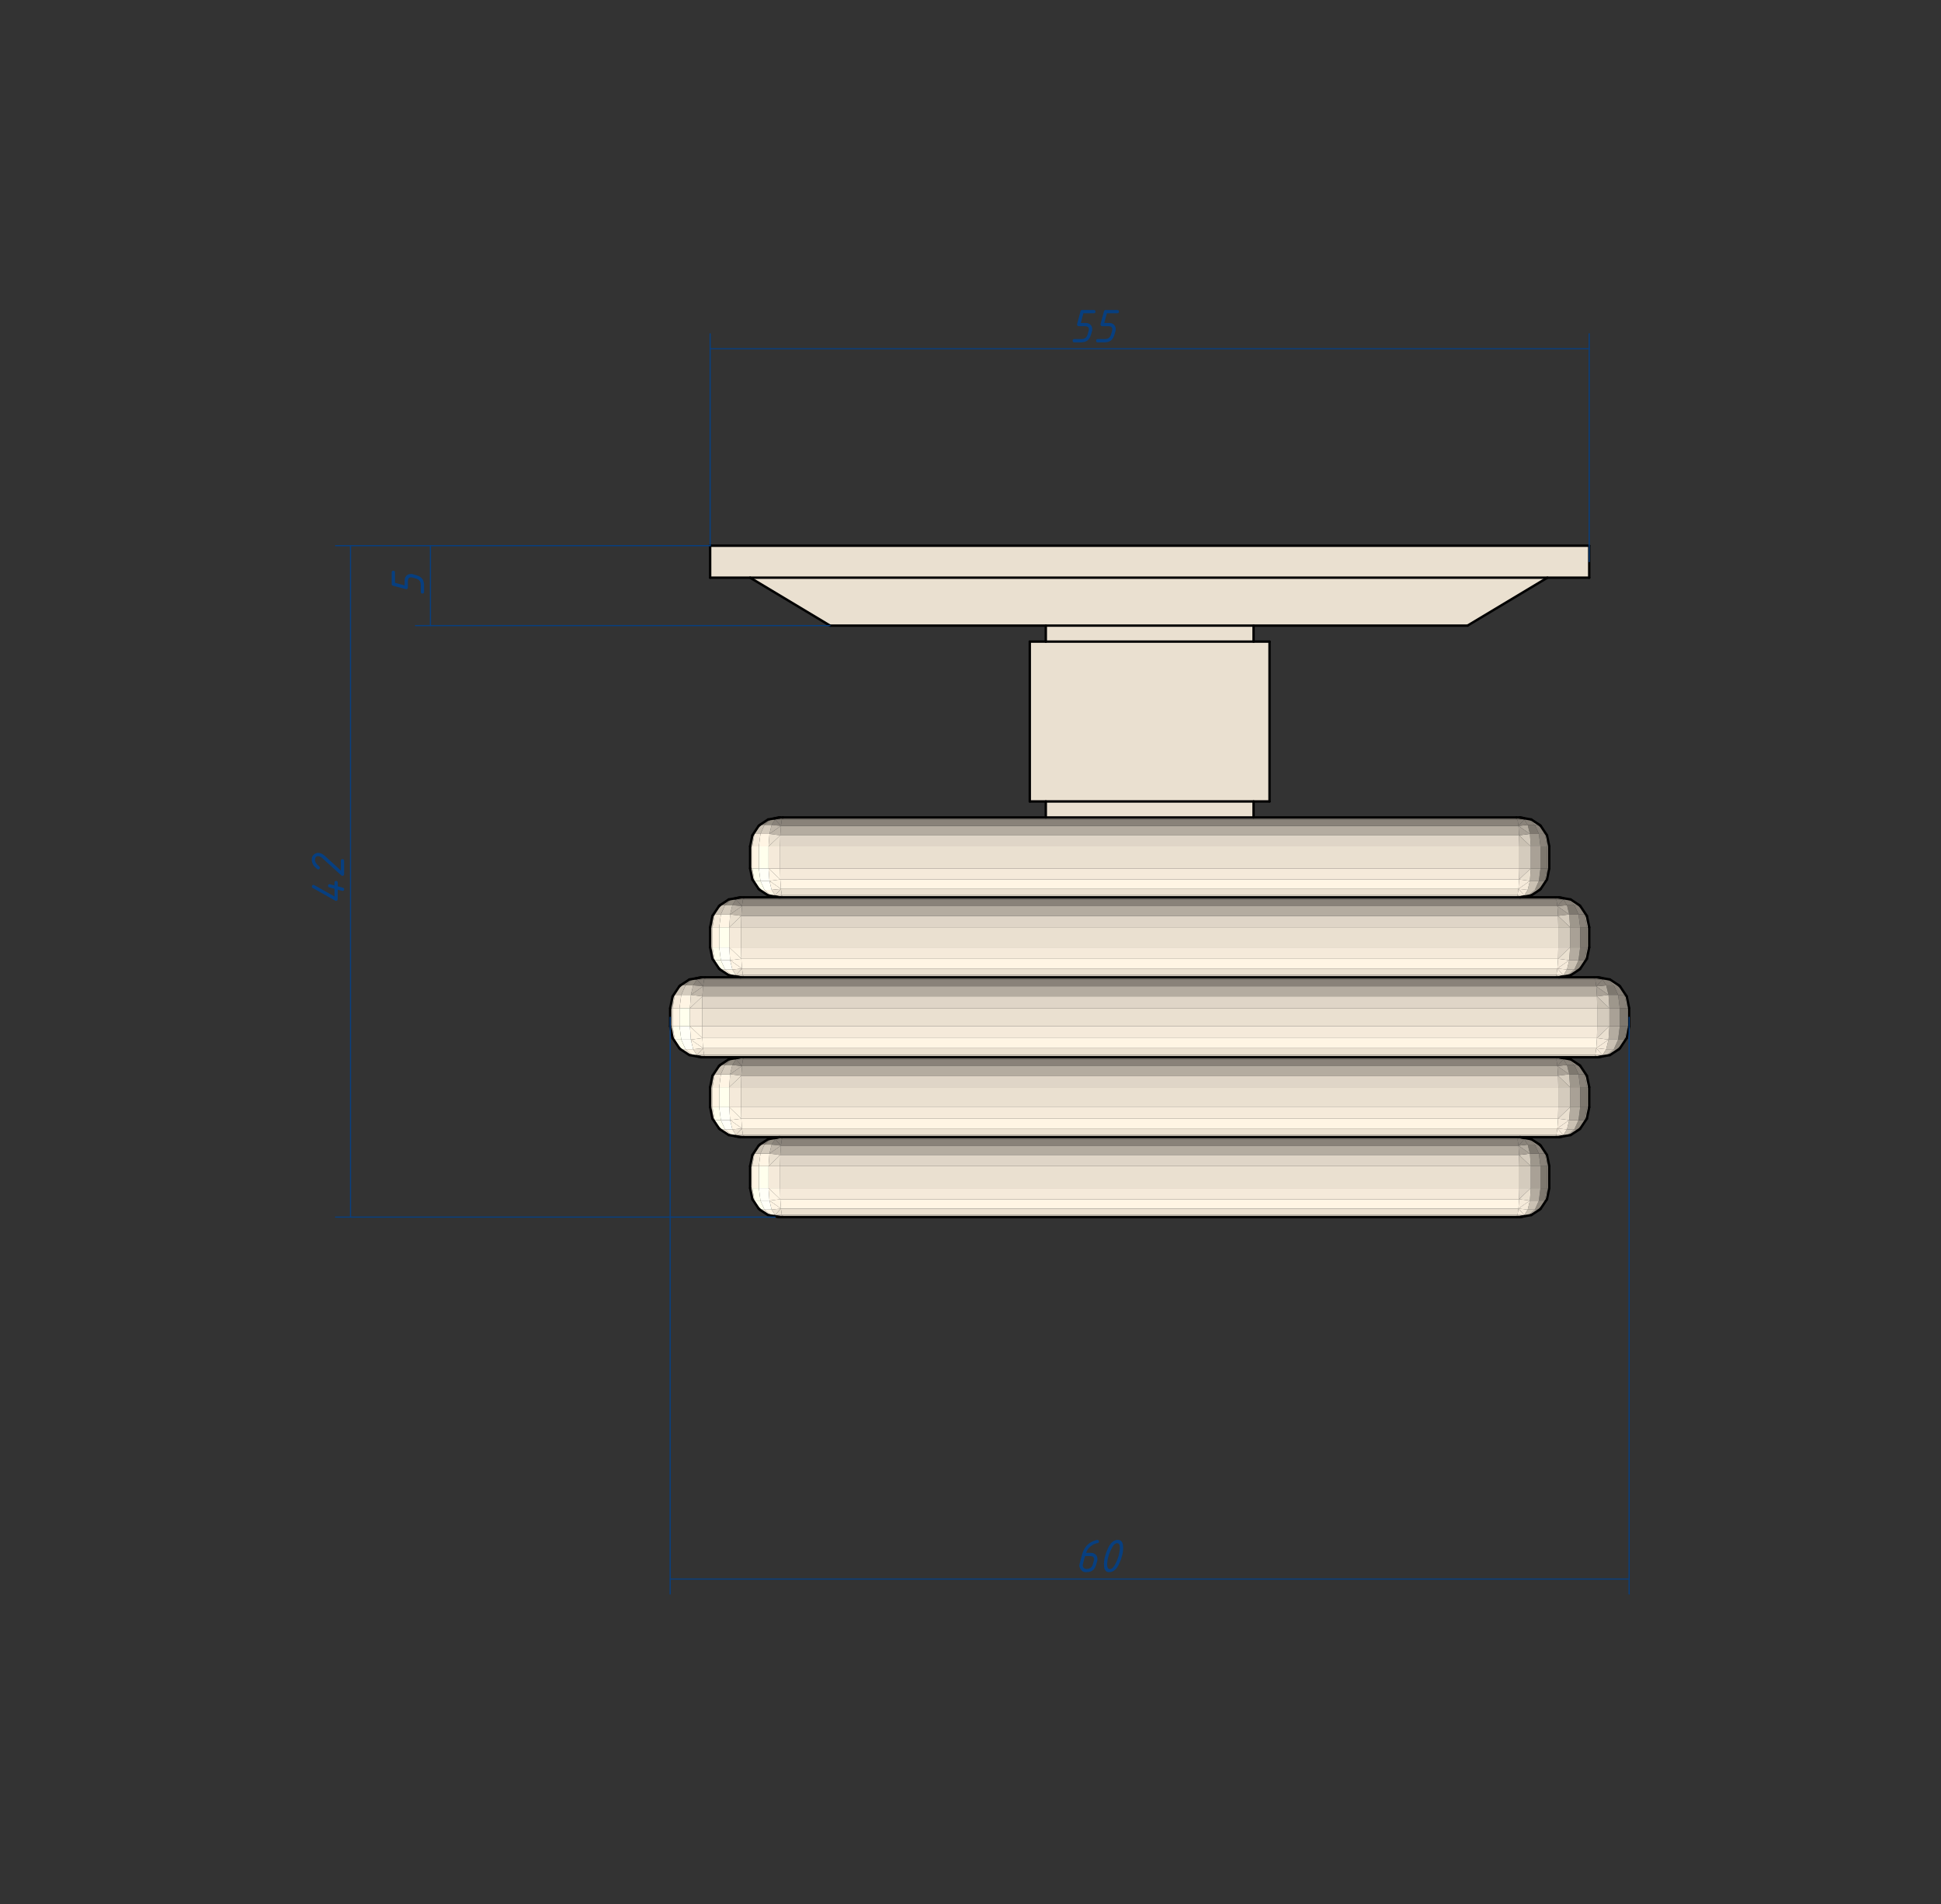 <?xml version="1.0" encoding="UTF-8"?> <!-- Generator: Adobe Illustrator 25.2.3, SVG Export Plug-In . SVG Version: 6.00 Build 0) --> <svg xmlns="http://www.w3.org/2000/svg" xmlns:xlink="http://www.w3.org/1999/xlink" id="Слой_1" x="0px" y="0px" viewBox="0 0 344.25 337.65" style="enable-background:new 0 0 344.25 337.65;" xml:space="preserve"><rect x="0" y="0" width="344.25" height="337.65" fill="#333333" stroke="none"/> <style type="text/css"> .st0{fill-rule:evenodd;clip-rule:evenodd;fill:#9E978C;} .st1{fill-rule:evenodd;clip-rule:evenodd;fill:#A9A196;} .st2{fill-rule:evenodd;clip-rule:evenodd;fill:#898279;} .st3{fill-rule:evenodd;clip-rule:evenodd;fill:#948D82;} .st4{fill-rule:evenodd;clip-rule:evenodd;fill:#7E786F;} .st5{fill-rule:evenodd;clip-rule:evenodd;fill:#B4ACA0;} .st6{fill-rule:evenodd;clip-rule:evenodd;fill:#CAC1B3;} .st7{fill-rule:evenodd;clip-rule:evenodd;fill:#D4CBBD;} .st8{fill-rule:evenodd;clip-rule:evenodd;fill:#DFD5C7;} .st9{fill-rule:evenodd;clip-rule:evenodd;fill:#EAE0D0;} .st10{fill-rule:evenodd;clip-rule:evenodd;fill:#F5EADA;} .st11{fill-rule:evenodd;clip-rule:evenodd;fill:#FFF5E4;} .st12{fill-rule:evenodd;clip-rule:evenodd;fill:#BFB6A9;} .st13{fill-rule:evenodd;clip-rule:evenodd;fill:#FFFFED;} .st14{fill-rule:evenodd;clip-rule:evenodd;fill:#FFFFF7;} .st15{fill:none;stroke:#000000;stroke-width:0.425;stroke-linecap:round;stroke-linejoin:round;stroke-miterlimit:10;} .st16{fill:none;stroke:#073F80;stroke-width:0;stroke-linecap:round;stroke-linejoin:round;stroke-miterlimit:10;} .st17{fill:none;stroke:#073F80;stroke-width:0.2;stroke-linecap:round;stroke-linejoin:round;stroke-miterlimit:10;} .st18{fill:#073F80;} </style> <g> <polyline class="st0" points="287.32,174.91 288.51,176.69 288.12,176.43 287.32,174.91 "></polyline> <polyline class="st1" points="287.32,174.91 288.12,176.43 287.12,174.73 287.32,174.91 "></polyline> <polyline class="st2" points="287.12,174.73 288.12,176.43 286.98,176.43 286.22,174.73 287.12,174.73 "></polyline> <polyline class="st3" points="285.53,173.69 287.12,174.73 286.22,174.73 285,173.69 285.53,173.69 "></polyline> <polyline class="st4" points="286.98,176.43 285.28,176.43 284.87,174.73 286.22,174.73 286.98,176.43 "></polyline> <polyline class="st2" points="285,173.69 286.22,174.73 284.87,174.73 284.21,173.69 285,173.69 "></polyline> <polyline class="st0" points="288.94,178.79 288.51,178.79 288.51,176.69 288.94,178.79 "></polyline> <polyline class="st0" points="288.12,176.43 288.51,176.69 288.51,178.79 288.12,176.43 "></polyline> <polyline class="st2" points="288.12,176.43 288.51,178.79 287.28,178.79 286.98,176.43 288.12,176.43 "></polyline> <polyline class="st0" points="286.98,176.43 287.28,178.79 285.44,178.79 285.28,176.43 286.98,176.43 "></polyline> <polyline class="st2" points="288.51,184.09 287.32,185.87 288.12,184.36 288.51,184.09 "></polyline> <polyline class="st3" points="288.94,181.99 288.51,181.99 288.51,178.79 288.94,178.79 288.94,181.99 "></polyline> <polyline class="st3" points="288.51,184.09 288.51,181.99 288.94,181.99 288.51,184.09 "></polyline> <polyline class="st3" points="288.51,184.09 288.12,184.36 288.51,181.99 288.51,184.09 "></polyline> <polyline class="st4" points="287.28,178.79 288.51,178.79 288.51,181.99 287.28,181.99 287.28,178.79 "></polyline> <polyline class="st4" points="287.28,181.99 288.51,181.99 288.12,184.36 286.98,184.36 287.28,181.99 "></polyline> <polyline class="st1" points="285.44,178.79 287.28,178.79 287.28,181.99 285.44,181.99 285.44,178.79 "></polyline> <polyline class="st5" points="287.28,181.99 286.98,184.36 285.28,184.36 285.44,181.99 287.28,181.99 "></polyline> <polyline class="st2" points="287.12,186.06 288.12,184.36 287.32,185.87 287.12,186.06 "></polyline> <polyline class="st3" points="286.98,184.36 288.12,184.36 287.12,186.06 286.22,186.06 286.98,184.36 "></polyline> <polyline class="st6" points="286.98,184.36 286.22,186.06 284.87,186.06 285.28,184.36 286.98,184.36 "></polyline> <polyline class="st1" points="285,187.1 286.22,186.06 287.12,186.06 285.53,187.1 285,187.1 "></polyline> <polyline class="st0" points="283.45,173.31 284.22,173.46 283.34,173.31 283.45,173.31 "></polyline> <polyline class="st3" points="285,173.69 284.21,173.69 283.34,173.31 285,173.69 "></polyline> <polyline class="st3" points="285.53,173.69 285,173.69 283.34,173.31 285.53,173.69 "></polyline> <polyline class="st2" points="284.21,173.69 282.94,173.73 283.34,173.31 284.21,173.69 "></polyline> <polyline class="st3" points="283.34,173.31 282.94,173.73 282.73,173.31 283.34,173.31 "></polyline> <polyline class="st5" points="285.28,176.43 283.11,174.91 284.87,174.73 285.28,176.43 "></polyline> <polyline class="st1" points="285.28,176.43 283.23,176.69 283.11,174.91 285.28,176.43 "></polyline> <polyline class="st2" points="283.11,174.91 284.21,173.69 284.87,174.73 283.11,174.91 "></polyline> <polyline class="st2" points="282.94,173.73 284.21,173.69 283.11,174.91 282.94,173.73 "></polyline> <polyline class="st6" points="283.27,178.79 283.23,176.69 285.44,178.79 283.27,178.79 "></polyline> <polyline class="st7" points="285.44,181.99 283.27,181.99 283.27,178.79 285.44,178.79 285.44,181.99 "></polyline> <polyline class="st7" points="285.44,178.79 283.23,176.69 285.28,176.43 285.44,178.79 "></polyline> <polyline class="st8" points="124.53,178.79 124.57,176.69 283.23,176.69 283.27,178.79 124.53,178.79 "></polyline> <polyline class="st6" points="284.87,186.06 286.22,186.06 285,187.1 284.21,187.1 284.87,186.06 "></polyline> <polyline class="st9" points="285.28,184.36 283.23,184.09 285.44,181.99 285.28,184.36 "></polyline> <polyline class="st10" points="284.87,186.06 283.11,185.87 285.28,184.36 284.87,186.06 "></polyline> <polyline class="st10" points="284.87,186.06 284.21,187.1 283.11,185.87 284.87,186.06 "></polyline> <polyline class="st8" points="285.44,181.99 283.23,184.09 283.27,181.99 285.44,181.99 "></polyline> <polyline class="st9" points="124.53,178.79 283.27,178.79 283.27,181.99 124.53,181.99 124.53,178.79 "></polyline> <polyline class="st10" points="283.11,185.87 283.23,184.09 285.28,184.36 283.11,185.87 "></polyline> <polyline class="st11" points="283.23,184.09 283.11,185.87 124.69,185.87 124.57,184.09 283.23,184.09 "></polyline> <polyline class="st10" points="124.53,181.99 283.27,181.99 283.23,184.09 124.57,184.09 124.53,181.99 "></polyline> <polyline class="st5" points="283.34,187.48 284.22,187.33 283.45,187.48 283.34,187.48 "></polyline> <polyline class="st12" points="285.53,187.1 283.34,187.48 285,187.1 285.53,187.1 "></polyline> <polyline class="st12" points="283.34,187.48 284.21,187.1 285,187.1 283.34,187.48 "></polyline> <polyline class="st10" points="283.11,185.87 284.21,187.1 282.94,187.06 283.11,185.87 "></polyline> <polyline class="st7" points="284.21,187.1 283.34,187.48 282.94,187.06 284.21,187.1 "></polyline> <polyline class="st6" points="282.73,187.48 282.94,187.06 283.34,187.48 282.73,187.48 "></polyline> <polyline class="st2" points="124.5,173.31 122.8,173.69 122.27,173.69 124.5,173.31 "></polyline> <polyline class="st2" points="123.44,173.49 124.35,173.31 124.5,173.31 123.44,173.49 "></polyline> <polyline class="st2" points="125.07,173.31 282.73,173.31 282.94,173.73 124.87,173.73 125.07,173.31 "></polyline> <polyline class="st2" points="125.07,173.31 124.87,173.73 124.5,173.31 125.07,173.31 "></polyline> <polyline class="st3" points="124.5,173.31 124.87,173.73 123.6,173.69 124.5,173.31 "></polyline> <polyline class="st2" points="123.6,173.69 122.8,173.69 124.5,173.31 123.6,173.69 "></polyline> <polyline class="st2" points="123.6,173.69 124.87,173.73 124.69,174.91 123.6,173.69 "></polyline> <polyline class="st2" points="124.69,174.91 124.87,173.73 282.94,173.73 283.11,174.91 124.69,174.91 "></polyline> <polyline class="st2" points="123.6,173.69 124.69,174.91 122.94,174.73 123.6,173.69 "></polyline> <polyline class="st12" points="124.69,174.91 122.53,176.43 122.94,174.73 124.69,174.91 "></polyline> <polyline class="st5" points="124.57,176.69 124.69,174.91 283.11,174.91 283.23,176.69 124.57,176.69 "></polyline> <polyline class="st12" points="124.57,176.69 122.53,176.43 124.69,174.91 124.57,176.69 "></polyline> <polyline class="st9" points="122.36,178.79 122.53,176.43 124.57,176.69 122.36,178.79 "></polyline> <polyline class="st9" points="124.57,176.69 124.53,178.79 122.36,178.79 124.57,176.69 "></polyline> <polyline class="st9" points="283.11,185.87 282.94,187.06 124.87,187.06 124.69,185.87 283.11,185.87 "></polyline> <polyline class="st9" points="124.69,185.87 124.87,187.06 123.6,187.1 124.69,185.87 "></polyline> <polyline class="st9" points="122.94,186.06 124.69,185.87 123.6,187.1 122.94,186.06 "></polyline> <polyline class="st11" points="124.69,185.87 122.94,186.06 122.53,184.36 124.69,185.87 "></polyline> <polyline class="st11" points="124.57,184.09 122.36,181.99 124.53,181.99 124.57,184.09 "></polyline> <polyline class="st11" points="122.53,184.36 124.57,184.09 124.69,185.87 122.53,184.36 "></polyline> <polyline class="st11" points="122.36,181.99 124.57,184.09 122.53,184.36 122.36,181.99 "></polyline> <polyline class="st10" points="122.36,178.79 124.53,178.79 124.53,181.99 122.36,181.99 122.36,178.79 "></polyline> <polyline class="st7" points="122.8,187.1 124.48,187.48 122.27,187.1 122.8,187.1 "></polyline> <polyline class="st7" points="123.52,187.31 124.48,187.48 124.35,187.48 123.52,187.31 "></polyline> <polyline class="st7" points="124.87,187.06 282.94,187.06 282.73,187.48 125.07,187.48 124.87,187.06 "></polyline> <polyline class="st7" points="124.48,187.48 124.87,187.06 125.07,187.48 124.48,187.48 "></polyline> <polyline class="st6" points="124.87,187.06 124.48,187.48 123.6,187.1 124.87,187.06 "></polyline> <polyline class="st7" points="123.6,187.1 124.48,187.48 122.8,187.1 123.6,187.1 "></polyline> <polyline class="st1" points="120.68,174.73 119.69,176.43 120.48,174.91 120.68,174.73 "></polyline> <polyline class="st3" points="122.8,173.69 123.6,173.69 122.94,174.73 121.58,174.73 122.8,173.69 "></polyline> <polyline class="st2" points="122.27,173.69 122.8,173.69 121.58,174.73 120.68,174.73 122.27,173.69 "></polyline> <polyline class="st7" points="122.53,176.43 120.83,176.43 121.58,174.73 122.94,174.73 122.53,176.43 "></polyline> <polyline class="st6" points="119.69,176.43 120.68,174.73 121.58,174.73 120.83,176.43 119.69,176.43 "></polyline> <polyline class="st1" points="119.69,176.43 119.29,176.69 120.48,174.91 119.69,176.43 "></polyline> <polyline class="st7" points="119.69,176.43 119.29,178.79 119.29,176.69 119.69,176.43 "></polyline> <polyline class="st7" points="119.29,176.69 119.29,178.79 118.86,178.79 119.29,176.69 "></polyline> <polyline class="st11" points="122.36,178.79 120.52,178.79 120.83,176.43 122.53,176.43 122.36,178.79 "></polyline> <polyline class="st10" points="119.69,176.43 120.83,176.43 120.52,178.79 119.29,178.79 119.69,176.43 "></polyline> <polyline class="st11" points="119.29,178.79 120.52,178.79 120.52,181.99 119.29,181.99 119.29,178.79 "></polyline> <polyline class="st9" points="119.69,184.36 119.29,184.09 119.29,181.99 119.69,184.36 "></polyline> <polyline class="st10" points="118.86,181.99 119.29,181.99 119.29,184.09 118.86,181.99 "></polyline> <polyline class="st10" points="119.69,184.36 120.48,185.87 119.29,184.09 119.69,184.36 "></polyline> <polyline class="st9" points="118.86,178.79 119.29,178.79 119.29,181.99 118.86,181.99 118.86,178.79 "></polyline> <polyline class="st13" points="122.36,181.99 120.52,181.99 120.52,178.79 122.36,178.79 122.36,181.99 "></polyline> <polyline class="st14" points="122.53,184.36 120.83,184.36 120.52,181.99 122.36,181.99 122.53,184.36 "></polyline> <polyline class="st13" points="120.52,181.99 120.83,184.36 119.69,184.36 119.29,181.99 120.52,181.99 "></polyline> <polyline class="st9" points="120.48,185.87 119.69,184.36 120.68,186.06 120.48,185.87 "></polyline> <polyline class="st11" points="121.58,186.06 122.94,186.06 123.6,187.1 122.8,187.1 121.58,186.06 "></polyline> <polyline class="st10" points="120.68,186.06 121.58,186.06 122.8,187.1 122.27,187.1 120.68,186.06 "></polyline> <polyline class="st14" points="122.94,186.06 121.58,186.06 120.83,184.36 122.53,184.36 122.94,186.06 "></polyline> <polyline class="st13" points="119.69,184.36 120.83,184.36 121.58,186.06 120.68,186.06 119.69,184.36 "></polyline> <polyline class="st2" points="274,212.9 273.26,214.32 273.07,214.5 274,212.9 "></polyline> <polyline class="st3" points="272.93,212.9 274,212.9 273.07,214.5 272.22,214.5 272.93,212.9 "></polyline> <polyline class="st6" points="271.34,212.9 272.93,212.9 272.22,214.5 270.95,214.5 271.34,212.9 "></polyline> <polyline class="st1" points="272.22,214.5 273.07,214.5 272.32,214.98 272.22,215.03 271.58,215.47 271.08,215.47 272.22,214.5 "></polyline> <polyline class="st3" points="274.36,206.79 274.77,206.79 274.77,210.69 274.36,210.69 274.36,206.79 "></polyline> <polyline class="st2" points="274,212.9 274.37,212.66 273.26,214.32 274,212.9 "></polyline> <polyline class="st3" points="274.36,210.69 274.77,210.69 274.37,212.66 274.36,210.69 "></polyline> <polyline class="st3" points="274.36,210.69 274.37,212.66 274,212.9 274.36,210.69 "></polyline> <polyline class="st4" points="273.21,210.69 274.36,210.69 274,212.9 272.93,212.9 273.21,210.69 "></polyline> <polyline class="st5" points="271.34,212.9 271.49,210.69 273.21,210.69 272.93,212.9 271.34,212.9 "></polyline> <polyline class="st0" points="274.37,204.82 274.77,206.79 274.36,206.79 274.37,204.82 "></polyline> <polyline class="st0" points="274.37,204.82 274.36,206.79 274,204.57 274.37,204.82 "></polyline> <polyline class="st0" points="274.37,204.82 274,204.57 273.26,203.16 274.37,204.82 "></polyline> <polyline class="st2" points="272.93,204.57 274,204.57 274.36,206.79 273.21,206.79 272.93,204.57 "></polyline> <polyline class="st4" points="273.21,206.79 274.36,206.79 274.36,210.69 273.21,210.69 273.21,206.79 "></polyline> <polyline class="st1" points="271.49,206.79 273.21,206.79 273.21,210.69 271.49,210.69 271.49,206.79 "></polyline> <polyline class="st0" points="272.93,204.57 273.21,206.79 271.49,206.79 271.34,204.57 272.93,204.57 "></polyline> <polyline class="st1" points="273.07,202.98 273.26,203.16 274,204.57 273.07,202.98 "></polyline> <polyline class="st2" points="273.07,202.98 274,204.57 272.93,204.57 272.22,202.98 273.07,202.98 "></polyline> <polyline class="st4" points="270.95,202.98 272.22,202.98 272.93,204.57 271.34,204.57 270.95,202.98 "></polyline> <polyline class="st3" points="271.08,202.01 271.58,202.01 272.22,202.43 272.32,202.5 273.07,202.98 272.22,202.98 271.08,202.01 "></polyline> <polyline class="st5" points="270.34,215.69 269.64,215.83 269.53,215.83 270.34,215.69 "></polyline> <polyline class="st6" points="270.34,215.47 270.95,214.5 272.22,214.5 271.08,215.47 270.34,215.47 "></polyline> <polyline class="st12" points="269.53,215.83 271.08,215.47 271.58,215.47 269.53,215.83 "></polyline> <polyline class="st12" points="270.34,215.47 271.08,215.47 269.53,215.83 270.34,215.47 "></polyline> <polyline class="st7" points="270.34,215.47 269.53,215.83 269.15,215.43 270.34,215.47 "></polyline> <polyline class="st6" points="268.95,215.83 269.15,215.43 269.53,215.83 268.95,215.83 "></polyline> <polyline class="st10" points="269.31,214.32 270.32,213.61 271.34,212.9 270.95,214.5 269.31,214.32 "></polyline> <polyline class="st10" points="269.31,214.32 270.95,214.5 270.34,215.47 269.31,214.32 "></polyline> <polyline class="st10" points="269.31,214.32 270.34,215.47 269.15,215.43 269.31,214.32 "></polyline> <polyline class="st9" points="271.49,210.69 271.34,212.9 269.42,212.66 271.49,210.69 "></polyline> <polyline class="st10" points="269.31,214.32 269.42,212.66 271.34,212.9 269.31,214.32 "></polyline> <polyline class="st8" points="269.42,212.66 269.46,210.69 271.49,210.69 269.42,212.66 "></polyline> <polyline class="st11" points="269.42,212.66 269.31,214.32 138.5,214.32 138.39,212.66 269.42,212.66 "></polyline> <polyline class="st10" points="269.46,210.69 269.42,212.66 138.39,212.66 138.35,210.69 269.46,210.69 "></polyline> <polyline class="st2" points="270.34,202.01 271.08,202.01 272.22,202.98 270.95,202.98 270.34,202.01 "></polyline> <polyline class="st7" points="271.34,204.57 271.49,206.79 269.42,204.82 271.34,204.57 "></polyline> <polyline class="st1" points="269.31,203.16 271.34,204.57 269.42,204.82 269.31,203.16 "></polyline> <polyline class="st5" points="270.95,202.98 271.34,204.57 270.34,203.87 269.31,203.16 270.95,202.98 "></polyline> <polyline class="st2" points="270.34,202.01 270.95,202.98 269.31,203.16 270.34,202.01 "></polyline> <polyline class="st5" points="138.5,203.16 269.31,203.16 269.42,204.82 138.39,204.82 138.5,203.16 "></polyline> <polyline class="st7" points="269.46,210.69 269.46,206.79 271.49,206.79 271.49,210.69 269.46,210.69 "></polyline> <polyline class="st6" points="271.49,206.79 269.46,206.79 269.42,204.82 271.49,206.79 "></polyline> <polyline class="st9" points="138.35,206.79 269.46,206.79 269.46,210.69 138.35,210.69 138.35,206.79 "></polyline> <polyline class="st8" points="138.35,206.79 138.39,204.82 269.42,204.82 269.46,206.79 138.35,206.79 "></polyline> <polyline class="st0" points="269.53,201.65 269.64,201.65 270.34,201.79 269.53,201.65 "></polyline> <polyline class="st3" points="269.53,201.65 271.58,202.01 271.08,202.01 269.53,201.65 "></polyline> <polyline class="st3" points="269.53,201.65 271.08,202.01 270.34,202.01 269.53,201.65 "></polyline> <polyline class="st2" points="270.34,202.01 269.31,203.16 269.15,202.04 270.34,202.01 "></polyline> <polyline class="st2" points="269.15,202.04 269.53,201.65 270.34,202.01 269.15,202.04 "></polyline> <polyline class="st3" points="269.53,201.65 269.15,202.04 268.95,201.65 269.53,201.65 "></polyline> <polyline class="st6" points="137.32,215.66 137.47,215.69 136.23,215.47 137.32,215.66 "></polyline> <polyline class="st7" points="137.47,215.69 138.32,215.83 138.17,215.83 137.47,215.69 "></polyline> <polyline class="st7" points="269.15,215.43 268.95,215.83 138.85,215.83 138.66,215.43 269.15,215.43 "></polyline> <polyline class="st7" points="138.32,215.83 138.66,215.43 138.85,215.83 138.32,215.83 "></polyline> <polyline class="st6" points="137.47,215.47 138.66,215.43 138.32,215.83 137.47,215.47 "></polyline> <polyline class="st7" points="137.47,215.47 138.32,215.83 136.72,215.47 137.47,215.47 "></polyline> <polyline class="st7" points="136.23,215.47 136.72,215.47 138.32,215.83 136.23,215.47 "></polyline> <polyline class="st9" points="138.5,214.32 269.31,214.32 269.15,215.43 138.66,215.43 138.5,214.32 "></polyline> <polyline class="st9" points="138.5,214.32 138.66,215.43 137.47,215.47 138.5,214.32 "></polyline> <polyline class="st9" points="138.49,214.32 137.47,215.47 136.85,214.5 138.49,214.32 "></polyline> <polyline class="st11" points="136.47,212.9 137.47,213.6 138.5,214.32 136.85,214.5 136.47,212.9 "></polyline> <polyline class="st11" points="136.47,212.9 138.39,212.66 138.5,214.32 136.47,212.9 "></polyline> <polyline class="st11" points="138.39,212.66 136.47,212.9 136.31,210.69 138.39,212.66 "></polyline> <polyline class="st11" points="138.35,210.69 138.39,212.66 136.31,210.69 138.35,210.69 "></polyline> <polyline class="st2" points="138.66,202.04 269.15,202.04 269.31,203.16 138.5,203.16 138.66,202.04 "></polyline> <polyline class="st2" points="136.85,202.98 137.47,202.01 138.49,203.16 136.85,202.98 "></polyline> <polyline class="st3" points="136.72,202.01 137.47,202.01 136.85,202.98 135.58,202.98 136.72,202.01 "></polyline> <polyline class="st12" points="138.5,203.16 138.39,204.82 136.47,204.57 138.5,203.16 "></polyline> <polyline class="st9" points="136.31,206.79 136.47,204.57 138.39,204.82 136.31,206.79 "></polyline> <polyline class="st12" points="136.47,204.57 136.85,202.98 138.5,203.16 137.48,203.87 136.47,204.57 "></polyline> <polyline class="st9" points="138.39,204.82 138.35,206.79 136.31,206.79 138.39,204.82 "></polyline> <polyline class="st10" points="136.31,210.69 136.31,206.79 138.35,206.79 138.35,210.69 136.31,210.69 "></polyline> <polyline class="st2" points="138.32,201.65 136.72,202.01 136.23,202.01 138.32,201.65 "></polyline> <polyline class="st2" points="137.47,201.8 138.17,201.65 138.32,201.65 137.47,201.8 "></polyline> <polyline class="st2" points="138.85,201.65 268.95,201.65 269.15,202.04 138.66,202.04 138.85,201.65 "></polyline> <polyline class="st2" points="138.85,201.65 138.66,202.04 138.32,201.65 138.85,201.65 "></polyline> <polyline class="st2" points="137.47,202.01 138.66,202.04 138.5,203.16 137.47,202.01 "></polyline> <polyline class="st3" points="138.32,201.65 138.66,202.04 137.47,202.01 138.32,201.65 "></polyline> <polyline class="st2" points="138.32,201.65 137.47,202.01 136.72,202.01 138.32,201.65 "></polyline> <polyline class="st11" points="136.85,214.5 137.47,215.47 136.72,215.47 135.58,214.5 136.85,214.5 "></polyline> <polyline class="st10" points="135.58,214.5 136.72,215.47 136.23,215.47 134.74,214.5 135.58,214.5 "></polyline> <polyline class="st14" points="134.87,212.9 136.47,212.9 136.85,214.5 135.58,214.5 134.87,212.9 "></polyline> <polyline class="st13" points="133.81,212.9 134.87,212.9 135.58,214.5 134.74,214.5 133.81,212.9 "></polyline> <polyline class="st9" points="133.81,212.9 134.74,214.5 134.55,214.32 133.81,212.9 "></polyline> <polyline class="st9" points="133.44,212.66 133.44,210.69 133.81,212.9 133.44,212.66 "></polyline> <polyline class="st10" points="133.81,212.9 134.55,214.32 133.44,212.66 133.81,212.9 "></polyline> <polyline class="st10" points="133.44,210.69 133.44,212.66 133.04,210.69 133.44,210.69 "></polyline> <polyline class="st13" points="134.59,206.79 136.31,206.79 136.31,210.69 134.59,210.69 134.59,206.79 "></polyline> <polyline class="st14" points="136.31,210.69 136.47,212.9 134.87,212.9 134.59,210.69 136.31,210.69 "></polyline> <polyline class="st13" points="133.44,210.69 134.59,210.69 134.87,212.9 133.81,212.9 133.44,210.69 "></polyline> <polyline class="st7" points="133.44,204.82 133.81,204.57 133.44,206.79 133.44,204.82 "></polyline> <polyline class="st7" points="133.04,206.79 133.44,204.82 133.44,206.79 133.04,206.79 "></polyline> <polyline class="st9" points="133.04,206.79 133.44,206.79 133.44,210.69 133.04,210.69 133.04,206.79 "></polyline> <polyline class="st11" points="134.87,204.57 136.47,204.57 136.31,206.79 134.59,206.79 134.87,204.57 "></polyline> <polyline class="st10" points="133.81,204.57 134.87,204.57 134.59,206.79 133.44,206.79 133.81,204.57 "></polyline> <polyline class="st11" points="133.44,206.79 134.59,206.79 134.59,210.69 133.44,210.69 133.44,206.79 "></polyline> <polyline class="st1" points="134.55,203.16 133.81,204.57 133.44,204.82 134.55,203.16 "></polyline> <polyline class="st7" points="135.58,202.98 136.85,202.98 136.47,204.57 134.87,204.57 135.58,202.98 "></polyline> <polyline class="st2" points="136.23,202.01 136.72,202.01 135.58,202.98 134.74,202.98 136.23,202.01 "></polyline> <polyline class="st6" points="133.81,204.57 134.74,202.98 135.58,202.98 134.87,204.57 133.81,204.57 "></polyline> <polyline class="st1" points="133.81,204.57 134.55,203.16 134.74,202.98 133.81,204.57 "></polyline> <polyline class="st2" points="281.06,198.63 280.29,200.1 280.1,200.28 281.06,198.63 "></polyline> <polyline class="st3" points="279.96,198.63 281.06,198.63 280.1,200.28 279.22,200.28 279.96,198.63 "></polyline> <polyline class="st6" points="277.91,200.28 278.31,198.63 279.96,198.63 279.22,200.28 277.91,200.28 "></polyline> <polyline class="st1" points="278.04,201.28 279.22,200.28 280.1,200.28 278.56,201.28 278.04,201.28 "></polyline> <polyline class="st3" points="281.06,198.63 281.44,196.34 281.44,198.38 281.06,198.63 "></polyline> <polyline class="st3" points="281.44,196.34 281.86,196.34 281.44,198.38 281.44,196.34 "></polyline> <polyline class="st2" points="280.29,200.1 281.06,198.63 281.44,198.38 280.29,200.1 "></polyline> <polyline class="st4" points="280.25,196.34 281.44,196.34 281.06,198.63 279.96,198.63 280.25,196.34 "></polyline> <polyline class="st1" points="278.47,196.34 278.47,192.79 280.25,192.79 280.25,196.34 278.47,196.34 "></polyline> <polyline class="st5" points="278.31,198.63 278.47,196.34 280.25,196.34 279.96,198.63 278.31,198.63 "></polyline> <polyline class="st3" points="281.44,192.79 281.86,192.79 281.86,196.34 281.44,196.34 281.44,192.79 "></polyline> <polyline class="st0" points="281.44,192.79 281.44,190.76 281.86,192.79 281.44,192.79 "></polyline> <polyline class="st0" points="281.44,190.76 281.06,190.5 280.29,189.04 281.44,190.76 "></polyline> <polyline class="st0" points="281.44,190.76 281.44,192.79 281.06,190.5 281.44,190.76 "></polyline> <polyline class="st4" points="280.25,192.79 281.44,192.79 281.44,196.34 280.25,196.34 280.25,192.79 "></polyline> <polyline class="st2" points="281.06,190.5 281.44,192.79 280.25,192.79 279.96,190.5 281.06,190.5 "></polyline> <polyline class="st0" points="279.96,190.5 280.25,192.79 278.47,192.79 278.31,190.5 279.96,190.5 "></polyline> <polyline class="st1" points="280.1,188.86 280.29,189.04 281.06,190.5 280.1,188.86 "></polyline> <polyline class="st2" points="279.22,188.86 280.1,188.86 281.06,190.5 279.96,190.5 279.22,188.86 "></polyline> <polyline class="st4" points="277.91,188.86 279.22,188.86 279.96,190.5 278.31,190.5 277.91,188.86 "></polyline> <polyline class="st3" points="278.56,187.85 280.1,188.86 279.22,188.86 278.04,187.85 278.56,187.85 "></polyline> <polyline class="st5" points="277.28,201.5 276.55,201.65 276.44,201.65 277.28,201.5 "></polyline> <polyline class="st6" points="277.91,200.28 279.22,200.28 278.04,201.28 277.27,201.28 277.91,200.28 "></polyline> <polyline class="st12" points="276.44,201.65 278.04,201.28 278.56,201.28 276.44,201.65 "></polyline> <polyline class="st12" points="276.44,201.65 277.27,201.28 278.04,201.28 276.44,201.65 "></polyline> <polyline class="st7" points="277.27,201.28 276.44,201.65 276.04,201.25 277.27,201.28 "></polyline> <polyline class="st6" points="276.04,201.25 276.44,201.65 275.85,201.65 276.04,201.25 "></polyline> <polyline class="st10" points="276.21,200.1 278.31,198.63 277.91,200.28 276.21,200.1 "></polyline> <polyline class="st10" points="276.21,200.1 276.33,198.38 278.31,198.63 276.21,200.1 "></polyline> <polyline class="st10" points="277.91,200.28 277.27,201.28 276.21,200.1 277.91,200.28 "></polyline> <polyline class="st10" points="276.04,201.25 276.21,200.1 277.27,201.28 276.04,201.25 "></polyline> <polyline class="st7" points="276.37,196.34 276.37,192.79 278.47,192.79 278.47,196.34 276.37,196.34 "></polyline> <polyline class="st9" points="278.47,196.34 278.31,198.63 276.33,198.38 278.47,196.34 "></polyline> <polyline class="st8" points="276.33,198.38 276.37,196.34 278.47,196.34 276.33,198.38 "></polyline> <polyline class="st10" points="131.44,196.34 276.37,196.34 276.33,198.38 131.48,198.38 131.44,196.34 "></polyline> <polyline class="st5" points="277.91,188.86 278.31,190.5 276.21,189.04 277.91,188.86 "></polyline> <polyline class="st2" points="277.27,187.85 278.04,187.85 279.22,188.86 277.91,188.86 277.27,187.85 "></polyline> <polyline class="st1" points="278.31,190.5 276.33,190.76 276.21,189.04 278.31,190.5 "></polyline> <polyline class="st2" points="276.04,187.88 277.27,187.85 276.21,189.04 276.04,187.88 "></polyline> <polyline class="st6" points="276.33,190.76 278.47,192.79 276.37,192.79 276.33,190.76 "></polyline> <polyline class="st7" points="278.31,190.5 278.47,192.79 276.33,190.76 278.31,190.5 "></polyline> <polyline class="st8" points="131.44,192.79 131.48,190.76 276.33,190.76 276.37,192.79 131.44,192.79 "></polyline> <polyline class="st9" points="131.44,192.79 276.37,192.79 276.37,196.34 131.44,196.34 131.44,192.79 "></polyline> <polyline class="st0" points="276.55,187.48 277.28,187.63 276.44,187.48 276.55,187.48 "></polyline> <polyline class="st3" points="278.56,187.85 278.04,187.85 276.44,187.48 278.56,187.85 "></polyline> <polyline class="st3" points="276.44,187.48 278.04,187.85 277.27,187.85 276.44,187.48 "></polyline> <polyline class="st2" points="276.21,189.04 277.27,187.85 277.91,188.86 276.21,189.04 "></polyline> <polyline class="st2" points="276.44,187.48 277.27,187.85 276.04,187.88 276.44,187.48 "></polyline> <polyline class="st3" points="276.44,187.48 276.04,187.88 275.85,187.48 276.44,187.48 "></polyline> <polyline class="st7" points="130.92,201.57 131.41,201.65 131.26,201.65 130.28,201.46 130.92,201.57 "></polyline> <polyline class="st7" points="276.04,201.25 275.85,201.65 131.96,201.65 131.76,201.25 276.04,201.25 "></polyline> <polyline class="st7" points="131.41,201.65 131.76,201.25 131.96,201.65 131.41,201.65 "></polyline> <polyline class="st6" points="130.53,201.28 131.76,201.25 131.41,201.65 130.53,201.28 "></polyline> <polyline class="st7" points="130.53,201.28 131.41,201.65 129.76,201.28 130.53,201.28 "></polyline> <polyline class="st7" points="129.76,201.28 131.41,201.65 129.25,201.28 129.76,201.28 "></polyline> <polyline class="st9" points="131.59,200.1 131.76,201.25 130.53,201.28 131.59,200.1 "></polyline> <polyline class="st9" points="276.21,200.1 276.04,201.25 131.76,201.25 131.59,200.1 276.21,200.1 "></polyline> <polyline class="st9" points="131.59,200.1 130.53,201.28 129.89,200.28 131.59,200.1 "></polyline> <polyline class="st11" points="129.49,198.63 131.59,200.1 129.89,200.28 129.49,198.63 "></polyline> <polyline class="st11" points="276.33,198.38 276.21,200.1 131.59,200.1 131.48,198.38 276.33,198.38 "></polyline> <polyline class="st11" points="129.49,198.63 131.48,198.38 131.59,200.1 129.49,198.63 "></polyline> <polyline class="st11" points="131.44,196.34 131.48,198.38 129.34,196.34 131.44,196.34 "></polyline> <polyline class="st11" points="131.48,198.38 129.49,198.63 129.34,196.34 131.48,198.38 "></polyline> <polyline class="st2" points="131.59,189.04 131.76,187.88 276.04,187.88 276.21,189.04 131.59,189.04 "></polyline> <polyline class="st2" points="131.76,187.88 131.59,189.04 130.53,187.85 131.76,187.88 "></polyline> <polyline class="st12" points="129.49,190.5 129.89,188.86 131.59,189.04 129.49,190.5 "></polyline> <polyline class="st3" points="128.58,188.86 129.76,187.85 130.53,187.85 129.89,188.86 128.58,188.86 "></polyline> <polyline class="st5" points="131.59,189.04 276.21,189.04 276.33,190.76 131.48,190.76 131.59,189.04 "></polyline> <polyline class="st12" points="129.49,190.5 131.59,189.04 131.48,190.76 129.49,190.5 "></polyline> <polyline class="st9" points="131.48,190.76 131.44,192.79 129.34,192.79 131.48,190.76 "></polyline> <polyline class="st10" points="129.34,192.79 131.44,192.79 131.44,196.34 129.34,196.34 129.34,192.79 "></polyline> <polyline class="st9" points="129.34,192.79 129.49,190.5 131.48,190.76 129.34,192.79 "></polyline> <polyline class="st2" points="129.25,187.85 131.41,187.48 129.76,187.85 129.25,187.85 "></polyline> <polyline class="st2" points="130.28,187.67 131.26,187.48 131.41,187.48 130.92,187.56 130.28,187.67 "></polyline> <polyline class="st2" points="131.76,187.88 131.96,187.48 275.85,187.48 276.04,187.88 131.76,187.88 "></polyline> <polyline class="st2" points="131.96,187.48 131.76,187.88 131.41,187.48 131.96,187.48 "></polyline> <polyline class="st3" points="131.41,187.48 131.76,187.88 130.53,187.85 131.41,187.48 "></polyline> <polyline class="st2" points="130.53,187.85 131.59,189.04 129.89,188.86 130.53,187.85 "></polyline> <polyline class="st2" points="129.76,187.85 131.41,187.48 130.53,187.85 129.76,187.85 "></polyline> <polyline class="st9" points="126.75,198.63 127.71,200.28 127.52,200.1 126.75,198.63 "></polyline> <polyline class="st10" points="126.36,198.38 126.75,198.63 127.52,200.1 126.36,198.38 "></polyline> <polyline class="st11" points="129.89,200.28 130.53,201.28 129.76,201.28 128.58,200.28 129.89,200.28 "></polyline> <polyline class="st14" points="129.49,198.63 129.89,200.28 128.58,200.28 127.85,198.63 129.49,198.63 "></polyline> <polyline class="st10" points="128.58,200.28 129.76,201.28 129.25,201.28 127.71,200.28 128.58,200.28 "></polyline> <polyline class="st13" points="127.85,198.63 128.58,200.28 127.71,200.28 126.75,198.63 127.85,198.63 "></polyline> <polyline class="st9" points="126.36,198.38 126.37,196.34 126.75,198.63 126.36,198.38 "></polyline> <polyline class="st10" points="125.95,196.34 126.37,196.34 126.36,198.38 125.95,196.34 "></polyline> <polyline class="st9" points="125.95,192.79 126.37,192.79 126.37,196.34 125.95,196.34 125.95,192.79 "></polyline> <polyline class="st14" points="129.34,196.34 129.49,198.63 127.85,198.63 127.56,196.34 129.34,196.34 "></polyline> <polyline class="st13" points="126.37,196.34 127.56,196.34 127.85,198.63 126.75,198.63 126.37,196.34 "></polyline> <polyline class="st11" points="126.37,192.79 127.56,192.79 127.56,196.34 126.37,196.34 126.37,192.79 "></polyline> <polyline class="st7" points="126.36,190.76 126.75,190.5 126.37,192.79 126.36,190.76 "></polyline> <polyline class="st7" points="126.36,190.76 126.37,192.79 125.95,192.79 126.36,190.76 "></polyline> <polyline class="st13" points="129.34,192.79 129.34,196.34 127.56,196.34 127.56,192.79 129.34,192.79 "></polyline> <polyline class="st11" points="127.56,192.79 127.85,190.5 129.49,190.5 129.34,192.79 127.56,192.79 "></polyline> <polyline class="st10" points="126.75,190.5 127.85,190.5 127.56,192.79 126.37,192.79 126.75,190.5 "></polyline> <polyline class="st1" points="127.52,189.04 126.75,190.5 126.36,190.76 127.52,189.04 "></polyline> <polyline class="st7" points="127.85,190.5 128.58,188.86 129.89,188.86 129.49,190.5 127.85,190.5 "></polyline> <polyline class="st2" points="127.71,188.86 129.25,187.85 129.76,187.85 128.58,188.86 127.71,188.86 "></polyline> <polyline class="st6" points="127.71,188.86 128.58,188.86 127.85,190.5 126.75,190.5 127.71,188.86 "></polyline> <polyline class="st1" points="127.52,189.04 127.71,188.86 126.75,190.5 127.52,189.04 "></polyline> <polyline class="st9" points="281.86,96.77 281.86,102.44 125.95,102.44 125.95,96.77 281.86,96.77 "></polyline> <polyline class="st9" points="133.04,102.44 274.45,102.44 260.28,110.94 147.21,110.94 133.04,102.44 "></polyline> <polyline class="st1" points="273.07,146.29 273.26,146.46 274,147.88 273.07,146.29 "></polyline> <polyline class="st2" points="272.22,146.29 273.07,146.29 274,147.88 272.93,147.88 272.22,146.29 "></polyline> <polyline class="st4" points="270.95,146.29 272.22,146.29 272.93,147.88 271.34,147.88 270.95,146.29 "></polyline> <polyline class="st3" points="271.58,145.32 272.22,145.74 272.32,145.8 273.07,146.29 272.22,146.29 271.08,145.32 271.58,145.32 "></polyline> <polyline class="st3" points="274.36,150.09 274.77,150.09 274.77,154 274.36,154 274.36,150.09 "></polyline> <polyline class="st0" points="274.37,148.13 274,147.88 273.26,146.46 274.37,148.13 "></polyline> <polyline class="st0" points="274.37,148.13 274.77,150.09 274.36,150.09 274.37,148.13 "></polyline> <polyline class="st0" points="274,147.88 274.37,148.13 274.36,150.09 274,147.88 "></polyline> <polyline class="st2" points="272.93,147.88 274,147.88 274.36,150.09 273.21,150.09 272.93,147.88 "></polyline> <polyline class="st0" points="272.93,147.88 273.21,150.09 271.49,150.09 271.34,147.88 272.93,147.88 "></polyline> <polyline class="st3" points="274.36,154 274.77,154 274.37,155.96 274.36,154 "></polyline> <polyline class="st3" points="274,156.21 274.36,154 274.37,155.96 274,156.21 "></polyline> <polyline class="st2" points="274,156.21 274.37,155.96 273.26,157.63 274,156.21 "></polyline> <polyline class="st4" points="272.93,156.21 273.21,154 274.36,154 274,156.21 272.93,156.21 "></polyline> <polyline class="st4" points="273.21,150.09 274.36,150.09 274.36,154 273.21,154 273.21,150.09 "></polyline> <polyline class="st1" points="271.49,154 271.49,150.09 273.21,150.09 273.21,154 271.49,154 "></polyline> <polyline class="st5" points="271.49,154 273.21,154 272.93,156.21 271.34,156.21 271.49,154 "></polyline> <polyline class="st2" points="274,156.21 273.26,157.63 273.07,157.8 274,156.21 "></polyline> <polyline class="st3" points="272.22,157.8 272.93,156.21 274,156.21 273.07,157.8 272.22,157.8 "></polyline> <polyline class="st6" points="271.34,156.21 272.93,156.21 272.22,157.8 270.95,157.8 271.34,156.21 "></polyline> <polyline class="st1" points="271.08,158.78 272.22,157.8 273.07,157.8 272.32,158.29 272.22,158.34 271.58,158.78 271.08,158.78 "></polyline> <polyline class="st0" points="269.53,144.96 269.64,144.96 270.34,145.1 269.53,144.96 "></polyline> <polyline class="st2" points="271.08,145.32 272.22,146.29 270.95,146.29 270.34,145.32 271.08,145.32 "></polyline> <polyline class="st3" points="271.58,145.32 271.08,145.32 269.53,144.96 271.58,145.32 "></polyline> <polyline class="st3" points="271.08,145.32 270.34,145.32 269.53,144.96 271.08,145.32 "></polyline> <polyline class="st2" points="269.53,144.96 270.34,145.32 269.15,145.35 269.53,144.96 "></polyline> <polyline class="st3" points="268.95,144.96 269.53,144.96 269.15,145.35 268.95,144.96 "></polyline> <polyline class="st5" points="270.95,146.29 271.34,147.88 270.34,147.18 269.31,146.46 270.95,146.29 "></polyline> <polyline class="st2" points="269.31,146.46 270.34,145.32 270.95,146.29 269.31,146.46 "></polyline> <polyline class="st2" points="269.15,145.35 270.34,145.32 269.31,146.46 269.15,145.35 "></polyline> <polyline class="st7" points="271.34,147.88 271.49,150.09 269.42,148.13 271.34,147.88 "></polyline> <polyline class="st1" points="269.31,146.46 271.34,147.88 269.42,148.13 269.31,146.46 "></polyline> <polyline class="st6" points="271.49,150.09 269.46,150.09 269.42,148.13 271.49,150.09 "></polyline> <polyline class="st5" points="138.5,146.46 269.31,146.46 269.42,148.13 138.39,148.13 138.5,146.46 "></polyline> <polyline class="st8" points="138.39,148.13 269.42,148.13 269.46,150.09 138.35,150.09 138.39,148.13 "></polyline> <polyline class="st6" points="270.95,157.8 272.22,157.8 271.08,158.78 270.34,158.78 270.95,157.8 "></polyline> <polyline class="st9" points="271.49,154 271.34,156.21 269.42,155.96 271.49,154 "></polyline> <polyline class="st10" points="269.42,155.96 271.34,156.21 269.31,157.63 269.42,155.96 "></polyline> <polyline class="st10" points="269.31,157.63 270.32,156.92 271.34,156.21 270.95,157.8 269.31,157.63 "></polyline> <polyline class="st10" points="270.95,157.8 270.34,158.78 269.31,157.63 270.95,157.8 "></polyline> <polyline class="st11" points="269.42,155.96 269.31,157.63 138.5,157.63 138.39,155.96 269.42,155.96 "></polyline> <polyline class="st7" points="269.46,150.09 271.49,150.09 271.49,154 269.46,154 269.46,150.09 "></polyline> <polyline class="st8" points="269.42,155.96 269.46,154 271.49,154 269.42,155.96 "></polyline> <polyline class="st9" points="138.35,150.09 269.46,150.09 269.46,154 138.35,154 138.35,150.09 "></polyline> <polyline class="st10" points="269.46,154 269.42,155.96 138.39,155.96 138.35,154 269.46,154 "></polyline> <polyline class="st5" points="270.34,158.99 269.64,159.13 269.53,159.13 270.34,158.99 "></polyline> <polyline class="st12" points="269.53,159.13 271.08,158.78 271.58,158.78 269.53,159.13 "></polyline> <polyline class="st12" points="269.53,159.13 270.34,158.78 271.08,158.78 269.53,159.13 "></polyline> <polyline class="st10" points="269.31,157.63 270.34,158.78 269.15,158.74 269.31,157.63 "></polyline> <polyline class="st7" points="270.34,158.78 269.53,159.13 269.15,158.74 270.34,158.78 "></polyline> <polyline class="st6" points="269.15,158.74 269.53,159.13 268.95,159.13 269.15,158.74 "></polyline> <polyline class="st3" points="136.23,145.32 137.47,145.1 137.32,145.13 136.23,145.32 "></polyline> <polyline class="st2" points="137.47,145.1 138.17,144.96 138.32,144.96 137.47,145.1 "></polyline> <polyline class="st2" points="138.85,144.96 268.95,144.96 269.15,145.35 138.66,145.35 138.85,144.96 "></polyline> <polyline class="st2" points="138.32,144.96 138.85,144.96 138.66,145.35 138.32,144.96 "></polyline> <polyline class="st3" points="138.32,144.96 138.66,145.35 137.47,145.32 138.32,144.96 "></polyline> <polyline class="st2" points="138.32,144.96 137.47,145.32 136.72,145.32 138.32,144.96 "></polyline> <polyline class="st2" points="138.32,144.96 136.72,145.32 136.23,145.32 138.32,144.96 "></polyline> <polyline class="st2" points="138.5,146.46 138.66,145.35 269.15,145.35 269.31,146.46 138.5,146.46 "></polyline> <polyline class="st2" points="138.66,145.35 138.5,146.46 137.47,145.32 138.66,145.35 "></polyline> <polyline class="st2" points="136.85,146.29 137.47,145.32 138.49,146.46 136.85,146.29 "></polyline> <polyline class="st12" points="136.85,146.29 138.5,146.46 137.48,147.17 136.47,147.88 136.85,146.29 "></polyline> <polyline class="st12" points="136.47,147.88 138.5,146.46 138.39,148.13 136.47,147.88 "></polyline> <polyline class="st9" points="136.31,150.09 136.47,147.88 138.39,148.13 136.31,150.09 "></polyline> <polyline class="st9" points="138.39,148.13 138.35,150.09 136.31,150.09 138.39,148.13 "></polyline> <polyline class="st9" points="138.5,157.63 269.31,157.63 269.15,158.74 138.66,158.74 138.5,157.63 "></polyline> <polyline class="st9" points="138.49,157.63 137.47,158.78 136.85,157.8 138.49,157.63 "></polyline> <polyline class="st11" points="136.85,157.8 137.47,158.78 136.72,158.78 135.58,157.8 136.85,157.8 "></polyline> <polyline class="st11" points="138.39,155.96 138.5,157.63 136.47,156.21 138.39,155.96 "></polyline> <polyline class="st11" points="136.31,154 138.39,155.96 136.47,156.21 136.31,154 "></polyline> <polyline class="st11" points="137.47,156.91 138.5,157.63 136.85,157.8 136.47,156.21 137.47,156.91 "></polyline> <polyline class="st11" points="138.35,154 138.39,155.96 136.31,154 138.35,154 "></polyline> <polyline class="st10" points="136.31,154 136.31,150.09 138.35,150.09 138.35,154 136.31,154 "></polyline> <polyline class="st7" points="136.72,158.78 138.32,159.13 136.23,158.78 136.72,158.78 "></polyline> <polyline class="st7" points="137.47,158.99 138.32,159.13 138.17,159.13 137.47,158.99 "></polyline> <polyline class="st7" points="269.15,158.74 268.95,159.13 138.85,159.13 138.66,158.74 269.15,158.74 "></polyline> <polyline class="st7" points="138.66,158.74 138.85,159.13 138.32,159.13 138.66,158.74 "></polyline> <polyline class="st9" points="137.47,158.78 138.5,157.63 138.66,158.74 137.47,158.78 "></polyline> <polyline class="st6" points="138.66,158.74 138.32,159.13 137.47,158.78 138.66,158.74 "></polyline> <polyline class="st7" points="137.47,158.78 138.32,159.13 136.72,158.78 137.47,158.78 "></polyline> <polyline class="st3" points="135.58,146.29 136.72,145.32 137.47,145.32 136.85,146.29 135.58,146.29 "></polyline> <polyline class="st2" points="134.74,146.29 136.23,145.32 136.72,145.32 135.58,146.29 134.74,146.29 "></polyline> <polyline class="st7" points="135.58,146.29 136.85,146.29 136.47,147.88 134.87,147.88 135.58,146.29 "></polyline> <polyline class="st6" points="133.81,147.88 134.74,146.29 135.58,146.29 134.87,147.88 133.81,147.88 "></polyline> <polyline class="st1" points="134.55,146.46 134.74,146.29 133.81,147.88 134.55,146.46 "></polyline> <polyline class="st7" points="133.44,148.13 133.81,147.88 133.44,150.09 133.44,148.13 "></polyline> <polyline class="st1" points="134.55,146.46 133.81,147.88 133.44,148.13 134.55,146.46 "></polyline> <polyline class="st7" points="133.44,148.13 133.44,150.09 133.04,150.09 133.44,148.13 "></polyline> <polyline class="st13" points="134.59,150.09 136.31,150.09 136.31,154 134.59,154 134.59,150.09 "></polyline> <polyline class="st11" points="134.59,150.09 134.87,147.88 136.47,147.88 136.31,150.09 134.59,150.09 "></polyline> <polyline class="st10" points="133.44,150.09 133.81,147.88 134.87,147.88 134.59,150.09 133.44,150.09 "></polyline> <polyline class="st9" points="133.44,154 133.81,156.21 133.44,155.96 133.44,154 "></polyline> <polyline class="st10" points="133.44,154 133.44,155.96 133.04,154 133.44,154 "></polyline> <polyline class="st9" points="133.04,150.09 133.44,150.09 133.44,154 133.04,154 133.04,150.09 "></polyline> <polyline class="st14" points="134.59,154 136.31,154 136.47,156.21 134.87,156.21 134.59,154 "></polyline> <polyline class="st13" points="133.44,154 134.59,154 134.87,156.21 133.81,156.21 133.44,154 "></polyline> <polyline class="st11" points="134.59,150.09 134.59,154 133.44,154 133.44,150.09 134.59,150.09 "></polyline> <polyline class="st10" points="133.81,156.21 134.55,157.63 133.44,155.96 133.81,156.21 "></polyline> <polyline class="st14" points="134.87,156.21 136.47,156.21 136.85,157.8 135.58,157.8 134.87,156.21 "></polyline> <polyline class="st10" points="134.74,157.8 135.58,157.8 136.72,158.78 136.23,158.78 134.74,157.8 "></polyline> <polyline class="st13" points="133.81,156.21 134.87,156.21 135.58,157.8 134.74,157.8 133.81,156.21 "></polyline> <polyline class="st9" points="134.74,157.8 134.55,157.63 133.81,156.21 134.74,157.8 "></polyline> <polyline class="st1" points="280.29,160.69 281.06,162.16 280.1,160.51 280.29,160.69 "></polyline> <polyline class="st2" points="280.1,160.51 281.06,162.16 279.96,162.16 279.22,160.51 280.1,160.51 "></polyline> <polyline class="st4" points="277.91,160.51 279.22,160.51 279.96,162.16 278.31,162.16 277.91,160.51 "></polyline> <polyline class="st3" points="278.04,159.5 278.56,159.5 280.1,160.51 279.22,160.51 278.04,159.5 "></polyline> <polyline class="st0" points="281.06,162.16 281.44,162.41 281.44,164.44 281.06,162.16 "></polyline> <polyline class="st0" points="281.44,162.41 281.86,164.44 281.44,164.44 281.44,162.41 "></polyline> <polyline class="st0" points="281.44,162.41 281.06,162.16 280.29,160.69 281.44,162.41 "></polyline> <polyline class="st2" points="281.06,162.16 281.44,164.44 280.25,164.44 279.96,162.16 281.06,162.16 "></polyline> <polyline class="st1" points="278.47,168 278.47,164.44 280.25,164.44 280.25,168 278.47,168 "></polyline> <polyline class="st0" points="279.96,162.16 280.25,164.44 278.47,164.44 278.31,162.16 279.96,162.16 "></polyline> <polyline class="st3" points="281.44,164.44 281.86,164.44 281.86,168 281.44,168 281.44,164.44 "></polyline> <polyline class="st3" points="281.86,168 281.44,170.03 281.44,168 281.86,168 "></polyline> <polyline class="st2" points="281.06,170.28 281.44,170.03 280.29,171.75 281.06,170.28 "></polyline> <polyline class="st3" points="281.06,170.28 281.44,168 281.44,170.03 281.06,170.28 "></polyline> <polyline class="st4" points="280.25,164.44 281.44,164.44 281.44,168 280.25,168 280.25,164.44 "></polyline> <polyline class="st4" points="280.25,168 281.44,168 281.06,170.28 279.96,170.28 280.25,168 "></polyline> <polyline class="st5" points="278.31,170.28 278.47,168 280.25,168 279.96,170.28 278.31,170.28 "></polyline> <polyline class="st2" points="281.06,170.28 280.29,171.75 280.1,171.93 281.06,170.28 "></polyline> <polyline class="st3" points="279.22,171.93 279.96,170.28 281.06,170.28 280.1,171.93 279.22,171.93 "></polyline> <polyline class="st6" points="277.91,171.93 278.31,170.28 279.96,170.28 279.22,171.93 277.91,171.93 "></polyline> <polyline class="st1" points="278.04,172.94 279.22,171.93 280.1,171.93 278.56,172.94 278.04,172.94 "></polyline> <polyline class="st0" points="276.55,159.13 277.28,159.28 276.44,159.13 276.55,159.13 "></polyline> <polyline class="st2" points="278.04,159.5 279.22,160.51 277.91,160.51 277.27,159.5 278.04,159.5 "></polyline> <polyline class="st3" points="276.44,159.13 278.56,159.5 278.04,159.5 276.44,159.13 "></polyline> <polyline class="st3" points="276.44,159.13 278.04,159.5 277.27,159.5 276.44,159.13 "></polyline> <polyline class="st2" points="276.04,159.54 276.44,159.13 277.27,159.5 276.04,159.54 "></polyline> <polyline class="st3" points="275.85,159.13 276.44,159.13 276.04,159.54 275.85,159.13 "></polyline> <polyline class="st5" points="276.21,160.69 277.91,160.51 278.31,162.16 276.21,160.69 "></polyline> <polyline class="st1" points="278.31,162.16 276.33,162.41 276.21,160.69 278.31,162.16 "></polyline> <polyline class="st2" points="276.21,160.69 277.27,159.5 277.91,160.51 276.21,160.69 "></polyline> <polyline class="st2" points="277.27,159.5 276.21,160.69 276.04,159.54 277.27,159.5 "></polyline> <polyline class="st7" points="276.37,164.44 278.47,164.44 278.47,168 276.37,168 276.37,164.44 "></polyline> <polyline class="st7" points="278.31,162.16 278.47,164.44 276.33,162.41 278.31,162.16 "></polyline> <polyline class="st6" points="276.33,162.41 278.47,164.44 276.37,164.44 276.33,162.41 "></polyline> <polyline class="st8" points="131.44,164.44 131.48,162.41 276.33,162.41 276.37,164.44 131.44,164.44 "></polyline> <polyline class="st10" points="276.21,171.75 278.31,170.28 277.91,171.93 276.21,171.75 "></polyline> <polyline class="st6" points="277.91,171.93 279.22,171.93 278.04,172.94 277.27,172.94 277.91,171.93 "></polyline> <polyline class="st10" points="276.21,171.75 276.33,170.03 278.31,170.28 276.21,171.75 "></polyline> <polyline class="st10" points="276.21,171.75 277.27,172.94 276.04,172.9 276.21,171.75 "></polyline> <polyline class="st8" points="276.33,170.03 276.37,168 278.47,168 276.33,170.03 "></polyline> <polyline class="st9" points="278.47,168 278.31,170.28 276.33,170.03 278.47,168 "></polyline> <polyline class="st10" points="131.44,168 276.37,168 276.33,170.03 131.48,170.03 131.44,168 "></polyline> <polyline class="st9" points="276.37,164.44 276.37,168 131.44,168 131.44,164.44 276.37,164.44 "></polyline> <polyline class="st5" points="277.28,173.16 276.55,173.31 276.44,173.31 277.28,173.16 "></polyline> <polyline class="st12" points="278.04,172.94 278.56,172.94 276.44,173.31 278.04,172.94 "></polyline> <polyline class="st12" points="277.27,172.94 278.04,172.94 276.44,173.31 277.27,172.94 "></polyline> <polyline class="st10" points="277.91,171.93 277.27,172.94 276.21,171.75 277.91,171.93 "></polyline> <polyline class="st7" points="277.27,172.94 276.44,173.31 276.04,172.9 277.27,172.94 "></polyline> <polyline class="st6" points="276.04,172.9 276.44,173.31 275.85,173.31 276.04,172.9 "></polyline> <polyline class="st2" points="131.26,159.13 131.41,159.13 130.92,159.21 130.28,159.33 131.26,159.13 "></polyline> <polyline class="st2" points="131.96,159.13 275.85,159.13 276.04,159.54 131.76,159.54 131.96,159.13 "></polyline> <polyline class="st2" points="131.96,159.13 131.76,159.54 131.41,159.13 131.96,159.13 "></polyline> <polyline class="st3" points="130.53,159.5 131.41,159.13 131.76,159.54 130.53,159.5 "></polyline> <polyline class="st2" points="131.41,159.13 130.53,159.5 129.76,159.5 131.41,159.13 "></polyline> <polyline class="st2" points="129.25,159.5 131.41,159.13 129.76,159.5 129.25,159.5 "></polyline> <polyline class="st2" points="131.76,159.54 131.59,160.69 130.53,159.5 131.76,159.54 "></polyline> <polyline class="st2" points="131.59,160.69 131.76,159.54 276.04,159.54 276.21,160.69 131.59,160.69 "></polyline> <polyline class="st2" points="130.53,159.5 131.59,160.69 129.89,160.51 130.53,159.5 "></polyline> <polyline class="st12" points="129.49,162.16 129.89,160.51 131.59,160.69 129.49,162.16 "></polyline> <polyline class="st5" points="131.59,160.69 276.21,160.69 276.33,162.41 131.48,162.41 131.59,160.69 "></polyline> <polyline class="st12" points="131.59,160.69 131.48,162.41 129.49,162.16 131.59,160.69 "></polyline> <polyline class="st9" points="131.48,162.41 131.44,164.44 129.34,164.44 131.48,162.41 "></polyline> <polyline class="st9" points="129.34,164.44 129.49,162.16 131.48,162.41 129.34,164.44 "></polyline> <polyline class="st9" points="131.59,171.75 276.21,171.75 276.04,172.9 131.76,172.9 131.59,171.75 "></polyline> <polyline class="st9" points="131.59,171.75 131.76,172.9 130.53,172.94 131.59,171.75 "></polyline> <polyline class="st11" points="131.59,171.75 129.89,171.93 129.49,170.28 131.59,171.75 "></polyline> <polyline class="st11" points="129.89,171.93 130.53,172.94 129.76,172.94 128.58,171.93 129.89,171.93 "></polyline> <polyline class="st11" points="131.48,170.03 276.33,170.03 276.21,171.75 131.59,171.75 131.48,170.03 "></polyline> <polyline class="st11" points="131.48,170.03 131.59,171.75 129.49,170.28 131.48,170.03 "></polyline> <polyline class="st11" points="131.44,168 131.48,170.03 129.34,168 131.44,168 "></polyline> <polyline class="st10" points="129.34,168 129.34,164.44 131.44,164.44 131.44,168 129.34,168 "></polyline> <polyline class="st11" points="131.48,170.03 129.49,170.28 129.34,168 131.48,170.03 "></polyline> <polyline class="st7" points="129.76,172.94 131.41,173.31 129.25,172.94 129.76,172.94 "></polyline> <polyline class="st7" points="130.92,173.22 131.41,173.31 131.26,173.31 130.28,173.11 130.92,173.22 "></polyline> <polyline class="st7" points="276.04,172.9 275.85,173.31 131.96,173.31 131.76,172.9 276.04,172.9 "></polyline> <polyline class="st7" points="131.76,172.9 131.96,173.31 131.41,173.31 131.76,172.9 "></polyline> <polyline class="st6" points="130.53,172.94 131.76,172.9 131.41,173.31 130.53,172.94 "></polyline> <polyline class="st9" points="129.89,171.93 131.59,171.75 130.53,172.94 129.89,171.93 "></polyline> <polyline class="st7" points="129.76,172.94 130.53,172.94 131.41,173.31 129.76,172.94 "></polyline> <polyline class="st1" points="127.52,160.69 127.71,160.51 126.75,162.16 127.52,160.69 "></polyline> <polyline class="st1" points="127.52,160.69 126.75,162.16 126.36,162.41 127.52,160.69 "></polyline> <polyline class="st3" points="128.58,160.51 129.76,159.5 130.53,159.5 129.89,160.51 128.58,160.51 "></polyline> <polyline class="st7" points="128.58,160.51 129.89,160.51 129.49,162.16 127.85,162.16 128.58,160.51 "></polyline> <polyline class="st2" points="127.71,160.51 129.25,159.5 129.76,159.5 128.58,160.51 127.71,160.51 "></polyline> <polyline class="st6" points="127.71,160.51 128.58,160.51 127.85,162.16 126.75,162.16 127.71,160.51 "></polyline> <polyline class="st7" points="126.75,162.16 126.37,164.44 126.36,162.41 126.75,162.16 "></polyline> <polyline class="st7" points="125.95,164.44 126.36,162.41 126.37,164.44 125.95,164.44 "></polyline> <polyline class="st9" points="125.95,164.44 126.37,164.44 126.37,168 125.95,168 125.95,164.44 "></polyline> <polyline class="st11" points="127.85,162.16 129.49,162.16 129.34,164.44 127.56,164.44 127.85,162.16 "></polyline> <polyline class="st10" points="126.75,162.16 127.85,162.16 127.56,164.44 126.37,164.44 126.75,162.16 "></polyline> <polyline class="st11" points="126.37,164.44 127.56,164.44 127.56,168 126.37,168 126.37,164.44 "></polyline> <polyline class="st9" points="126.36,170.03 126.37,168 126.75,170.28 126.36,170.03 "></polyline> <polyline class="st10" points="126.37,168 126.36,170.03 125.95,168 126.37,168 "></polyline> <polyline class="st13" points="127.56,164.44 129.34,164.44 129.34,168 127.56,168 127.56,164.44 "></polyline> <polyline class="st14" points="129.34,168 129.49,170.28 127.85,170.28 127.56,168 129.34,168 "></polyline> <polyline class="st13" points="127.56,168 127.85,170.28 126.75,170.28 126.37,168 127.56,168 "></polyline> <polyline class="st10" points="126.75,170.28 127.52,171.75 126.36,170.03 126.75,170.28 "></polyline> <polyline class="st14" points="129.49,170.28 129.89,171.93 128.58,171.93 127.85,170.28 129.49,170.28 "></polyline> <polyline class="st10" points="128.58,171.93 129.76,172.94 129.25,172.94 127.71,171.93 128.58,171.93 "></polyline> <polyline class="st13" points="126.75,170.28 127.85,170.28 128.58,171.93 127.71,171.93 126.75,170.28 "></polyline> <polyline class="st9" points="127.71,171.93 127.52,171.75 126.75,170.28 127.71,171.93 "></polyline> <polyline class="st9" points="222.33,113.78 185.48,113.78 185.48,110.94 222.33,110.94 222.33,113.78 "></polyline> <polyline class="st9" points="222.33,144.96 185.48,144.96 185.48,142.12 222.33,142.12 222.33,144.96 "></polyline> <polyline class="st9" points="182.64,113.78 225.16,113.78 225.16,142.12 182.64,142.12 182.64,113.78 "></polyline> <line class="st15" x1="287.32" y1="174.91" x2="287.12" y2="174.73"></line> <line class="st15" x1="285.53" y1="173.69" x2="287.12" y2="174.73"></line> <line class="st15" x1="288.94" y1="178.79" x2="288.51" y2="176.69"></line> <line class="st15" x1="288.94" y1="178.79" x2="288.94" y2="181.99"></line> <line class="st15" x1="287.32" y1="174.91" x2="288.51" y2="176.69"></line> <line class="st15" x1="288.51" y1="184.09" x2="288.94" y2="181.99"></line> <line class="st15" x1="288.51" y1="184.09" x2="287.32" y2="185.87"></line> <line class="st15" x1="287.32" y1="185.87" x2="287.12" y2="186.06"></line> <line class="st15" x1="285.53" y1="187.1" x2="287.12" y2="186.06"></line> <line class="st15" x1="283.45" y1="173.31" x2="284.22" y2="173.46"></line> <line class="st15" x1="283.34" y1="173.31" x2="285.53" y2="173.69"></line> <line class="st15" x1="283.45" y1="173.31" x2="283.34" y2="173.31"></line> <line class="st15" x1="283.34" y1="173.31" x2="282.73" y2="173.31"></line> <line class="st15" x1="284.22" y1="187.33" x2="283.45" y2="187.48"></line> <line class="st15" x1="285.53" y1="187.1" x2="283.34" y2="187.48"></line> <line class="st15" x1="283.34" y1="187.48" x2="282.73" y2="187.48"></line> <line class="st15" x1="283.45" y1="187.48" x2="283.34" y2="187.48"></line> <line class="st15" x1="282.73" y1="173.31" x2="125.07" y2="173.31"></line> <line class="st15" x1="125.07" y1="173.31" x2="124.5" y2="173.31"></line> <line class="st15" x1="124.5" y1="173.31" x2="124.35" y2="173.31"></line> <line class="st15" x1="124.5" y1="173.31" x2="122.27" y2="173.69"></line> <line class="st15" x1="282.73" y1="187.48" x2="125.07" y2="187.48"></line> <line class="st15" x1="124.48" y1="187.48" x2="125.07" y2="187.48"></line> <line class="st15" x1="124.48" y1="187.48" x2="124.35" y2="187.48"></line> <line class="st15" x1="124.48" y1="187.48" x2="122.27" y2="187.1"></line> <line class="st15" x1="124.35" y1="173.31" x2="123.44" y2="173.49"></line> <line class="st15" x1="120.48" y1="174.91" x2="120.68" y2="174.73"></line> <line class="st15" x1="122.27" y1="173.69" x2="120.68" y2="174.73"></line> <line class="st15" x1="120.48" y1="174.91" x2="119.29" y2="176.69"></line> <line class="st15" x1="118.86" y1="178.79" x2="119.29" y2="176.69"></line> <line class="st15" x1="118.86" y1="178.79" x2="118.86" y2="181.99"></line> <line class="st15" x1="118.86" y1="181.99" x2="119.29" y2="184.09"></line> <line class="st15" x1="124.35" y1="187.48" x2="123.52" y2="187.31"></line> <line class="st15" x1="120.48" y1="185.87" x2="120.68" y2="186.06"></line> <line class="st15" x1="119.29" y1="184.09" x2="120.48" y2="185.87"></line> <line class="st15" x1="120.68" y1="186.06" x2="122.27" y2="187.1"></line> <line class="st15" x1="271.58" y1="215.47" x2="273.07" y2="214.5"></line> <line class="st15" x1="273.26" y1="214.32" x2="273.07" y2="214.5"></line> <line class="st15" x1="274.77" y1="206.79" x2="274.77" y2="210.69"></line> <line class="st15" x1="274.37" y1="212.66" x2="274.77" y2="210.69"></line> <line class="st15" x1="273.26" y1="214.32" x2="274.37" y2="212.66"></line> <line class="st15" x1="274.77" y1="206.79" x2="274.37" y2="204.82"></line> <line class="st15" x1="273.26" y1="203.16" x2="274.37" y2="204.82"></line> <line class="st15" x1="273.26" y1="203.16" x2="273.07" y2="202.98"></line> <line class="st15" x1="271.58" y1="202.01" x2="273.07" y2="202.98"></line> <line class="st15" x1="270.35" y1="215.68" x2="269.64" y2="215.83"></line> <line class="st15" x1="271.58" y1="215.47" x2="269.53" y2="215.83"></line> <line class="st15" x1="269.53" y1="215.83" x2="269.64" y2="215.83"></line> <line class="st15" x1="269.53" y1="215.83" x2="268.95" y2="215.83"></line> <line class="st15" x1="269.64" y1="201.65" x2="270.35" y2="201.8"></line> <line class="st15" x1="269.53" y1="201.65" x2="271.58" y2="202.01"></line> <line class="st15" x1="268.95" y1="215.83" x2="138.85" y2="215.83"></line> <line class="st15" x1="138.32" y1="215.83" x2="138.85" y2="215.83"></line> <line class="st15" x1="138.32" y1="215.83" x2="136.23" y2="215.47"></line> <line class="st15" x1="138.17" y1="215.83" x2="138.32" y2="215.83"></line> <line class="st15" x1="138.32" y1="201.65" x2="136.23" y2="202.01"></line> <line class="st15" x1="138.17" y1="215.83" x2="137.31" y2="215.66"></line> <line class="st15" x1="136.23" y1="215.47" x2="134.74" y2="214.5"></line> <line class="st15" x1="134.74" y1="214.5" x2="134.55" y2="214.32"></line> <line class="st15" x1="134.55" y1="214.32" x2="133.44" y2="212.66"></line> <line class="st15" x1="133.44" y1="212.66" x2="133.04" y2="210.69"></line> <line class="st15" x1="133.04" y1="206.79" x2="133.04" y2="210.69"></line> <line class="st15" x1="133.04" y1="206.79" x2="133.44" y2="204.82"></line> <line class="st15" x1="138.17" y1="201.65" x2="137.31" y2="201.82"></line> <line class="st15" x1="134.74" y1="202.98" x2="134.55" y2="203.16"></line> <line class="st15" x1="134.55" y1="203.16" x2="133.44" y2="204.82"></line> <line class="st15" x1="136.23" y1="202.01" x2="134.74" y2="202.98"></line> <line class="st15" x1="280.29" y1="200.1" x2="280.1" y2="200.28"></line> <line class="st15" x1="278.56" y1="201.28" x2="280.1" y2="200.28"></line> <line class="st15" x1="281.44" y1="198.38" x2="281.86" y2="196.34"></line> <line class="st15" x1="280.29" y1="200.1" x2="281.44" y2="198.38"></line> <line class="st15" x1="281.86" y1="192.79" x2="281.86" y2="196.34"></line> <line class="st15" x1="281.86" y1="192.79" x2="281.44" y2="190.76"></line> <line class="st15" x1="280.29" y1="189.04" x2="281.44" y2="190.76"></line> <line class="st15" x1="280.29" y1="189.04" x2="280.1" y2="188.86"></line> <line class="st15" x1="278.56" y1="187.85" x2="280.1" y2="188.86"></line> <line class="st15" x1="277.28" y1="201.5" x2="276.55" y2="201.65"></line> <line class="st15" x1="278.56" y1="201.28" x2="276.44" y2="201.65"></line> <line class="st15" x1="276.55" y1="201.65" x2="276.44" y2="201.65"></line> <line class="st15" x1="276.44" y1="201.65" x2="275.85" y2="201.65"></line> <line class="st15" x1="276.55" y1="187.48" x2="277.28" y2="187.63"></line> <line class="st15" x1="276.44" y1="187.48" x2="278.56" y2="187.85"></line> <line class="st15" x1="275.85" y1="201.65" x2="131.96" y2="201.65"></line> <line class="st15" x1="131.96" y1="201.65" x2="131.41" y2="201.65"></line> <line class="st15" x1="131.26" y1="201.65" x2="131.41" y2="201.65"></line> <line class="st15" x1="131.41" y1="201.65" x2="129.25" y2="201.28"></line> <line class="st15" x1="131.41" y1="187.48" x2="129.25" y2="187.85"></line> <line class="st15" x1="131.26" y1="201.65" x2="130.38" y2="201.48"></line> <line class="st15" x1="129.25" y1="201.28" x2="127.71" y2="200.28"></line> <line class="st15" x1="127.71" y1="200.28" x2="127.52" y2="200.1"></line> <line class="st15" x1="127.52" y1="200.1" x2="126.36" y2="198.38"></line> <line class="st15" x1="126.36" y1="198.38" x2="125.95" y2="196.34"></line> <line class="st15" x1="127.52" y1="189.04" x2="126.36" y2="190.76"></line> <line class="st15" x1="125.95" y1="192.79" x2="125.95" y2="196.34"></line> <line class="st15" x1="125.95" y1="192.79" x2="126.36" y2="190.76"></line> <line class="st15" x1="131.26" y1="187.48" x2="130.38" y2="187.65"></line> <line class="st15" x1="129.25" y1="187.85" x2="127.71" y2="188.86"></line> <line class="st15" x1="127.71" y1="188.86" x2="127.52" y2="189.04"></line> <line class="st15" x1="281.86" y1="102.44" x2="281.86" y2="96.77"></line> <line class="st15" x1="125.95" y1="102.44" x2="281.86" y2="102.44"></line> <line class="st15" x1="125.95" y1="96.77" x2="125.95" y2="102.44"></line> <line class="st15" x1="281.86" y1="96.77" x2="125.95" y2="96.77"></line> <line class="st15" x1="274.45" y1="102.44" x2="260.28" y2="110.94"></line> <line class="st15" x1="147.21" y1="110.94" x2="260.28" y2="110.94"></line> <line class="st15" x1="133.04" y1="102.44" x2="147.21" y2="110.94"></line> <line class="st15" x1="271.58" y1="145.32" x2="273.07" y2="146.29"></line> <line class="st15" x1="273.26" y1="146.46" x2="273.07" y2="146.29"></line> <line class="st15" x1="274.77" y1="154" x2="274.77" y2="150.09"></line> <line class="st15" x1="274.37" y1="148.13" x2="274.77" y2="150.09"></line> <line class="st15" x1="273.26" y1="146.46" x2="274.37" y2="148.13"></line> <line class="st15" x1="274.77" y1="154" x2="274.37" y2="155.96"></line> <line class="st15" x1="273.26" y1="157.63" x2="274.37" y2="155.96"></line> <line class="st15" x1="273.26" y1="157.63" x2="273.07" y2="157.8"></line> <line class="st15" x1="271.58" y1="158.78" x2="273.07" y2="157.8"></line> <line class="st15" x1="270.35" y1="145.1" x2="269.64" y2="144.96"></line> <line class="st15" x1="271.58" y1="145.32" x2="269.53" y2="144.96"></line> <line class="st15" x1="269.53" y1="144.96" x2="269.64" y2="144.96"></line> <line class="st15" x1="269.53" y1="144.96" x2="268.95" y2="144.96"></line> <line class="st15" x1="269.64" y1="159.13" x2="270.35" y2="158.99"></line> <line class="st15" x1="269.53" y1="159.13" x2="271.58" y2="158.78"></line> <line class="st15" x1="268.95" y1="144.96" x2="138.85" y2="144.96"></line> <line class="st15" x1="138.32" y1="144.96" x2="138.85" y2="144.96"></line> <line class="st15" x1="138.32" y1="144.96" x2="136.23" y2="145.32"></line> <line class="st15" x1="138.17" y1="144.96" x2="138.32" y2="144.96"></line> <line class="st15" x1="138.32" y1="159.13" x2="136.23" y2="158.78"></line> <line class="st15" x1="138.17" y1="144.96" x2="137.31" y2="145.13"></line> <line class="st15" x1="136.23" y1="145.32" x2="134.74" y2="146.29"></line> <line class="st15" x1="134.74" y1="146.29" x2="134.55" y2="146.46"></line> <line class="st15" x1="134.55" y1="146.46" x2="133.44" y2="148.13"></line> <line class="st15" x1="133.44" y1="148.13" x2="133.04" y2="150.09"></line> <line class="st15" x1="133.04" y1="154" x2="133.04" y2="150.09"></line> <line class="st15" x1="133.04" y1="154" x2="133.44" y2="155.96"></line> <line class="st15" x1="138.17" y1="159.13" x2="137.31" y2="158.96"></line> <line class="st15" x1="134.74" y1="157.8" x2="134.55" y2="157.63"></line> <line class="st15" x1="134.55" y1="157.63" x2="133.44" y2="155.96"></line> <line class="st15" x1="136.23" y1="158.78" x2="134.74" y2="157.8"></line> <line class="st15" x1="280.29" y1="160.69" x2="280.1" y2="160.51"></line> <line class="st15" x1="278.56" y1="159.5" x2="280.1" y2="160.51"></line> <line class="st15" x1="281.44" y1="162.41" x2="281.86" y2="164.44"></line> <line class="st15" x1="280.29" y1="160.69" x2="281.44" y2="162.41"></line> <line class="st15" x1="281.86" y1="168" x2="281.86" y2="164.44"></line> <line class="st15" x1="281.86" y1="168" x2="281.44" y2="170.03"></line> <line class="st15" x1="280.29" y1="171.75" x2="281.44" y2="170.03"></line> <line class="st15" x1="280.29" y1="171.75" x2="280.1" y2="171.93"></line> <line class="st15" x1="278.56" y1="172.94" x2="280.1" y2="171.93"></line> <line class="st15" x1="277.28" y1="159.28" x2="276.55" y2="159.13"></line> <line class="st15" x1="278.56" y1="159.5" x2="276.44" y2="159.13"></line> <line class="st15" x1="276.55" y1="159.13" x2="276.44" y2="159.13"></line> <line class="st15" x1="276.44" y1="159.13" x2="275.85" y2="159.13"></line> <line class="st15" x1="276.55" y1="173.31" x2="277.28" y2="173.16"></line> <line class="st15" x1="276.44" y1="173.31" x2="278.56" y2="172.94"></line> <line class="st15" x1="275.85" y1="159.13" x2="131.96" y2="159.13"></line> <line class="st15" x1="131.96" y1="159.13" x2="131.41" y2="159.13"></line> <line class="st15" x1="131.26" y1="159.13" x2="131.41" y2="159.13"></line> <line class="st15" x1="131.41" y1="159.13" x2="129.25" y2="159.5"></line> <line class="st15" x1="131.41" y1="173.31" x2="129.25" y2="172.94"></line> <line class="st15" x1="131.26" y1="159.13" x2="130.38" y2="159.31"></line> <line class="st15" x1="129.25" y1="159.5" x2="127.71" y2="160.51"></line> <line class="st15" x1="127.71" y1="160.51" x2="127.52" y2="160.69"></line> <line class="st15" x1="127.52" y1="160.69" x2="126.36" y2="162.41"></line> <line class="st15" x1="126.36" y1="162.41" x2="125.95" y2="164.44"></line> <line class="st15" x1="127.52" y1="171.75" x2="126.36" y2="170.03"></line> <line class="st15" x1="125.95" y1="168" x2="125.95" y2="164.44"></line> <line class="st15" x1="125.95" y1="168" x2="126.36" y2="170.03"></line> <line class="st15" x1="131.26" y1="173.31" x2="130.38" y2="173.13"></line> <line class="st15" x1="129.25" y1="172.94" x2="127.71" y2="171.93"></line> <line class="st15" x1="127.71" y1="171.93" x2="127.52" y2="171.75"></line> <line class="st15" x1="225.16" y1="142.12" x2="225.16" y2="113.78"></line> <line class="st15" x1="222.33" y1="144.96" x2="222.33" y2="142.12"></line> <line class="st15" x1="225.16" y1="113.78" x2="182.64" y2="113.78"></line> <line class="st15" x1="182.64" y1="142.12" x2="225.16" y2="142.12"></line> <line class="st15" x1="222.33" y1="113.78" x2="222.33" y2="110.94"></line> <line class="st15" x1="185.48" y1="110.94" x2="185.48" y2="113.78"></line> <line class="st15" x1="182.64" y1="113.78" x2="182.64" y2="142.12"></line> <line class="st15" x1="185.48" y1="142.12" x2="185.48" y2="144.96"></line> <line class="st17" x1="62.17" y1="215.83" x2="62.17" y2="96.77"></line> <line class="st17" x1="137.47" y1="215.83" x2="59.51" y2="215.83"></line> <line class="st17" x1="125.95" y1="96.77" x2="59.51" y2="96.77"></line> <path class="st18" d="M56.63,153.68c0.07,0.06,0.1,0.13,0.1,0.21c0,0.08-0.03,0.15-0.09,0.2c-0.06,0.05-0.12,0.08-0.2,0.08 c-0.07,0-0.13-0.02-0.19-0.07c-0.32-0.26-0.56-0.5-0.7-0.74c-0.17-0.28-0.26-0.61-0.26-0.98c0-0.43,0.19-0.76,0.56-0.98 c0.17-0.1,0.37-0.16,0.58-0.16c0.39,0,0.77,0.17,1.15,0.51l2.87,2.62v-1.72c0-0.19,0.1-0.29,0.29-0.29c0.19,0,0.29,0.1,0.29,0.29 v2.37c0,0.19-0.1,0.29-0.29,0.29c-0.08,0-0.14-0.02-0.2-0.07l-3.37-3.07c-0.26-0.23-0.5-0.35-0.74-0.35 c-0.38,0-0.57,0.24-0.57,0.72c0,0.22,0.13,0.48,0.4,0.79C56.38,153.46,56.5,153.57,56.63,153.68z M59.32,157.02v-0.51 c0-0.19,0.1-0.29,0.29-0.29c0.19,0,0.29,0.1,0.29,0.29v0.66l0.93,0.25c0.14,0.04,0.21,0.13,0.21,0.27c0,0.2-0.1,0.3-0.29,0.3 c-0.03,0-0.05,0-0.07-0.01l-0.79-0.21v1.71c0,0.08-0.03,0.15-0.08,0.2c-0.06,0.05-0.13,0.08-0.2,0.08c-0.05,0-0.1-0.01-0.14-0.04 l-4.01-2.26c-0.1-0.05-0.14-0.13-0.14-0.25c0-0.19,0.09-0.29,0.28-0.29c0.05,0,0.1,0.01,0.14,0.04l3.59,2.02v-1.37l-0.94-0.25 c-0.14-0.04-0.21-0.13-0.21-0.27c0-0.19,0.09-0.29,0.28-0.29c0.03,0,0.06,0,0.08,0.01L59.32,157.02z"></path> <line class="st17" x1="125.95" y1="61.84" x2="281.86" y2="61.84"></line> <line class="st17" x1="125.95" y1="96.77" x2="125.95" y2="59.19"></line> <line class="st17" x1="281.86" y1="99.6" x2="281.86" y2="59.19"></line> <path class="st18" d="M191.64,60.71h-1.11c-0.19,0-0.29-0.1-0.29-0.29s0.1-0.29,0.29-0.29h1.26c0.59,0,0.97-0.29,1.12-0.86 l0.16-0.57c0.03-0.12,0.05-0.22,0.05-0.32c0-0.36-0.24-0.54-0.71-0.54h-1.11c-0.08,0-0.15-0.03-0.2-0.09 c-0.05-0.06-0.08-0.12-0.08-0.2c0-0.03,0-0.05,0.01-0.07l0.61-2.29c0.04-0.14,0.13-0.22,0.28-0.22h2.08c0.19,0,0.29,0.1,0.29,0.29 c0,0.19-0.1,0.29-0.29,0.29h-1.85l-0.46,1.72h0.89c0.33,0,0.6,0.1,0.82,0.31c0.21,0.21,0.32,0.47,0.32,0.81 c0,0.11-0.01,0.22-0.04,0.31l-0.16,0.57c-0.19,0.67-0.51,1.1-0.97,1.29C192.3,60.66,192,60.71,191.64,60.71z M195.8,60.71h-1.11 c-0.19,0-0.29-0.1-0.29-0.29s0.1-0.29,0.29-0.29h1.26c0.59,0,0.97-0.29,1.12-0.86l0.16-0.57c0.03-0.12,0.05-0.22,0.05-0.32 c0-0.36-0.24-0.54-0.71-0.54h-1.11c-0.08,0-0.15-0.03-0.2-0.09c-0.06-0.06-0.08-0.12-0.08-0.2c0-0.03,0-0.05,0.01-0.07l0.61-2.29 c0.04-0.14,0.13-0.22,0.28-0.22h2.08c0.19,0,0.29,0.1,0.29,0.29c0,0.19-0.1,0.29-0.29,0.29h-1.85l-0.46,1.72h0.89 c0.33,0,0.6,0.1,0.82,0.31c0.21,0.21,0.32,0.47,0.32,0.81c0,0.11-0.01,0.22-0.04,0.31l-0.16,0.57c-0.19,0.67-0.51,1.1-0.97,1.29 C196.46,60.66,196.16,60.71,195.8,60.71z"></path> <line class="st17" x1="118.86" y1="280.02" x2="288.94" y2="280.02"></line> <line class="st17" x1="118.86" y1="282.67" x2="118.86" y2="180.39"></line> <line class="st17" x1="288.94" y1="282.67" x2="288.94" y2="180.39"></line> <path class="st18" d="M192.56,278.8c-0.41,0-0.73-0.21-0.97-0.63c-0.1-0.19-0.16-0.37-0.16-0.56c0-0.08,0.01-0.15,0.03-0.23 l0.46-1.73c0.17-0.64,0.46-1.17,0.86-1.6c0.45-0.48,1.04-0.8,1.76-0.97c0.02-0.01,0.05-0.01,0.07-0.01c0.19,0,0.29,0.1,0.29,0.29 c0,0.16-0.06,0.25-0.19,0.27c-0.32,0.04-0.64,0.16-0.96,0.36c-0.58,0.35-0.95,0.81-1.12,1.38h0.86c0.33,0,0.6,0.1,0.82,0.31 c0.22,0.21,0.33,0.48,0.33,0.81c0,0.11-0.01,0.22-0.04,0.31l-0.16,0.57c-0.18,0.67-0.51,1.1-0.97,1.29 C193.22,278.75,192.92,278.8,192.56,278.8z M192.71,278.23c0.59,0,0.97-0.29,1.12-0.86l0.16-0.57c0.03-0.12,0.05-0.22,0.05-0.32 c0-0.36-0.24-0.54-0.71-0.54h-0.89l-0.38,1.43c-0.02,0.09-0.03,0.16-0.03,0.21c0,0.19,0.07,0.35,0.2,0.47 C192.35,278.17,192.51,278.23,192.71,278.23z M198.47,277.34c-0.45,0.97-1.04,1.46-1.75,1.46c-0.62,0-0.93-0.46-0.93-1.39 c0-0.88,0.24-1.84,0.73-2.88c0.45-0.98,1.04-1.46,1.75-1.46c0.62,0,0.93,0.46,0.93,1.39C199.2,275.35,198.96,276.31,198.47,277.34z M198.38,275.94c0.16-0.59,0.24-1.08,0.24-1.47c0-0.55-0.17-0.82-0.51-0.82c-0.37,0-0.76,0.44-1.15,1.32 c-0.16,0.36-0.28,0.68-0.36,0.98c-0.16,0.59-0.24,1.08-0.24,1.47c0,0.55,0.17,0.83,0.51,0.83c0.37,0,0.76-0.44,1.15-1.32 C198.18,276.55,198.3,276.23,198.38,275.94z"></path> <line class="st17" x1="147.21" y1="110.94" x2="73.69" y2="110.94"></line> <line class="st17" x1="76.34" y1="110.94" x2="76.34" y2="96.77"></line> <path class="st18" d="M75.21,103.86v1.11c0,0.19-0.1,0.29-0.29,0.29c-0.19,0-0.29-0.1-0.29-0.29v-1.26c0-0.59-0.29-0.97-0.86-1.12 l-0.57-0.16c-0.12-0.03-0.22-0.05-0.32-0.05c-0.36,0-0.54,0.24-0.54,0.71v1.11c0,0.08-0.03,0.15-0.09,0.2 c-0.06,0.06-0.12,0.08-0.2,0.08c-0.03,0-0.05,0-0.07-0.01l-2.29-0.61c-0.14-0.04-0.22-0.13-0.22-0.28v-2.08 c0-0.19,0.1-0.29,0.29-0.29c0.19,0,0.29,0.1,0.29,0.29v1.85l1.72,0.46v-0.89c0-0.33,0.1-0.6,0.31-0.82 c0.21-0.21,0.47-0.32,0.81-0.32c0.11,0,0.22,0.01,0.31,0.04l0.57,0.16c0.67,0.19,1.1,0.51,1.29,0.97 C75.16,103.2,75.21,103.5,75.21,103.86z"></path> </g> </svg> 